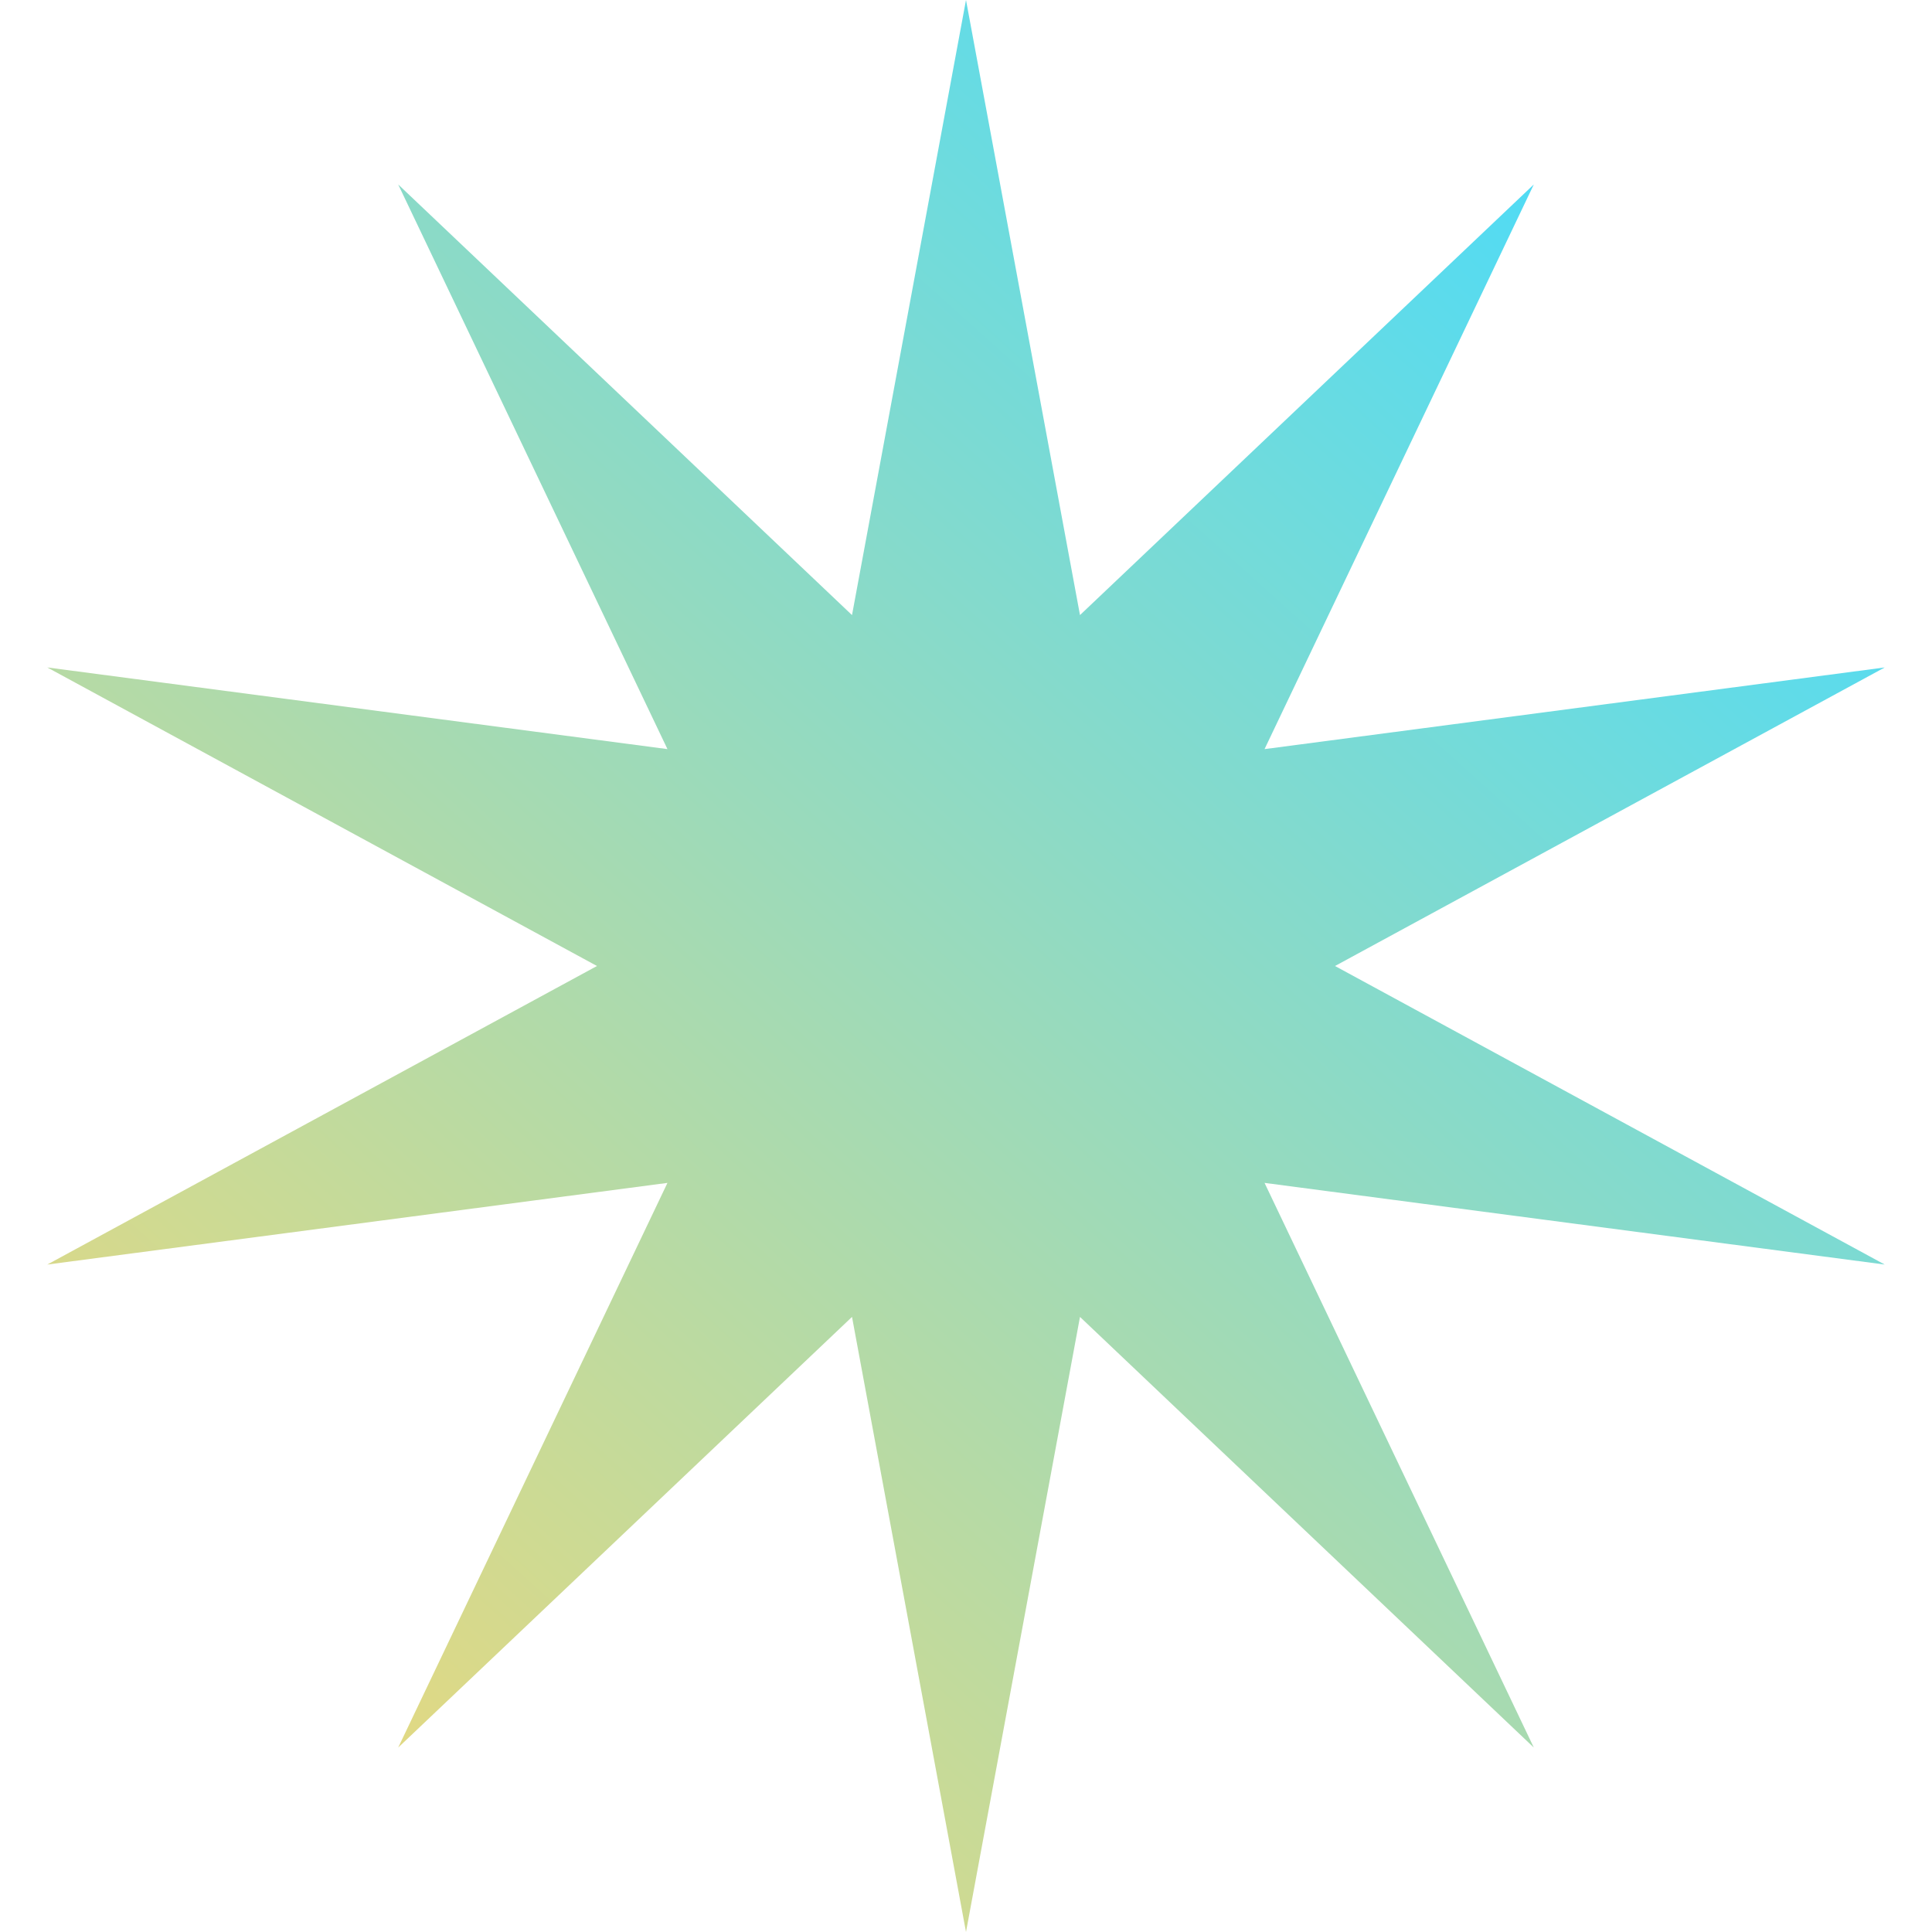 <?xml version="1.0" encoding="UTF-8"?> <svg xmlns="http://www.w3.org/2000/svg" width="19" height="19" viewBox="0 0 19 19" fill="none"> <path d="M9.5 0L10.621 6.049L15.084 1.814L12.436 7.367L18.535 6.564L13.129 9.5L18.535 12.436L12.436 11.633L15.084 17.186L10.621 12.951L9.5 19L8.379 12.951L3.916 17.186L6.564 11.633L0.465 12.436L5.871 9.5L0.465 6.564L6.564 7.367L3.916 1.814L8.379 6.049L9.5 0Z" fill="url(#paint0_linear)"></path> <defs> <linearGradient id="paint0_linear" x1="16.17" y1="1.011" x2="-1.07225e-06" y2="19" gradientUnits="userSpaceOnUse"> <stop stop-color="#47DBFC"></stop> <stop offset="1" stop-color="#FFD96C"></stop> </linearGradient> </defs> </svg> 